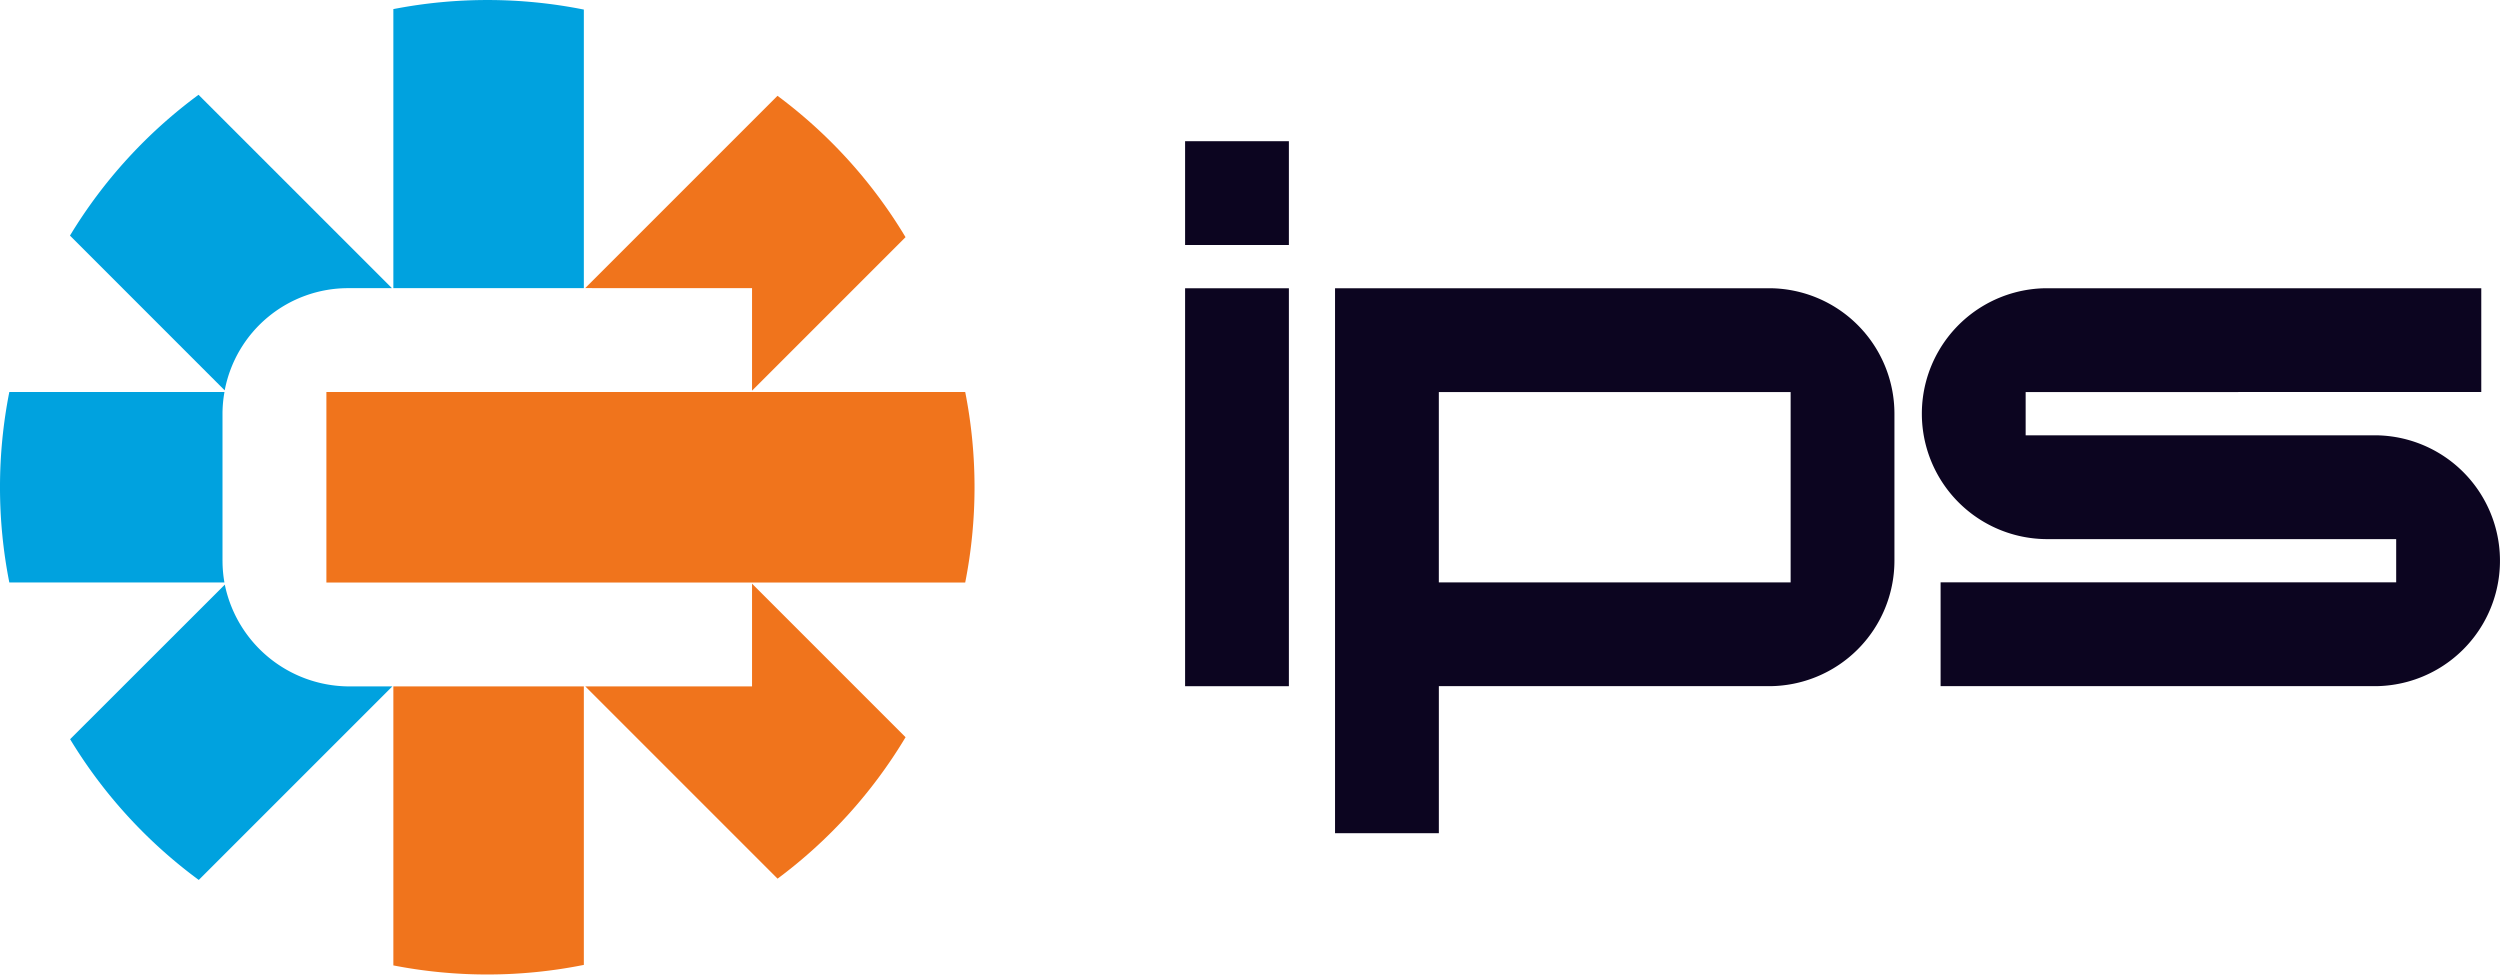 <?xml version="1.0" encoding="UTF-8"?>
<svg xmlns="http://www.w3.org/2000/svg" xmlns:xlink="http://www.w3.org/1999/xlink" id="Industrial_Support_Services_carousel_2" data-name="Industrial Support Services carousel 2" width="126.832" height="49.441" viewBox="0 0 126.832 49.441">
  <defs>
    <clipPath id="clip-path">
      <rect id="Rectangle_3187" data-name="Rectangle 3187" width="126.832" height="49.441" fill="none"></rect>
    </clipPath>
  </defs>
  <g id="Group_7982" data-name="Group 7982" clip-path="url(#clip-path)">
    <path id="Path_5812" data-name="Path 5812" d="M36.223,14.619V.486A24.92,24.92,0,0,0,26.559.462V14.619Z" transform="translate(-6.603 0)" fill="#00a2df"></path>
    <path id="Path_5813" data-name="Path 5813" d="M26.559,46.345V60.5a24.9,24.9,0,0,0,9.664-.026V46.345Z" transform="translate(-6.603 -11.522)" fill="#f0741c"></path>
    <path id="Path_5814" data-name="Path 5814" d="M47.977,16.228v5.2l7.787-7.787a24.834,24.834,0,0,0-6.495-7.171l-9.755,9.755Z" transform="translate(-9.824 -1.609)" fill="#f0741c"></path>
    <path id="Path_5815" data-name="Path 5815" d="M47.978,44.622H39.519l9.754,9.754A24.854,24.854,0,0,0,55.767,47.2l-7.789-7.789Z" transform="translate(-9.825 -9.799)" fill="#f0741c"></path>
    <path id="Path_5816" data-name="Path 5816" d="M11.288,35.035V27.568a6.375,6.375,0,0,1,.1-1.1H.473a24.9,24.9,0,0,0,0,9.664H11.384l0-.009a6.419,6.419,0,0,1-.095-1.089" transform="translate(0 -6.581)" fill="#00a2df"></path>
    <path id="Path_5817" data-name="Path 5817" d="M18.834,44.636a6.462,6.462,0,0,1-6.248-5.143l0-.023-.019.019L4.734,47.315a24.847,24.847,0,0,0,6.527,7.14l9.82-9.819Z" transform="translate(-1.177 -9.813)" fill="#00a2df"></path>
    <path id="Path_5818" data-name="Path 5818" d="M11.246,6.4a24.837,24.837,0,0,0-6.522,7.144l7.829,7.83.021.02.008-.039a6.375,6.375,0,0,1,6.249-5.145h2.226Z" transform="translate(-1.174 -1.591)" fill="#00a2df"></path>
    <path id="Path_5819" data-name="Path 5819" d="M54.447,26.468H22.038v9.664H54.447a24.935,24.935,0,0,0,0-9.664" transform="translate(-5.479 -6.58)" fill="#f0741c"></path>
    <path id="Path_5820" data-name="Path 5820" d="M85.283,14.8H80.017V9.532h5.266Zm0,22.383H80.017V16.993h5.266Z" transform="translate(-19.894 -2.37)" fill="#0c0520"></path>
    <path id="Path_5821" data-name="Path 5821" d="M118.52,33.286a6.368,6.368,0,0,1-6.363,6.364H95.407v7.46H90.14V19.462h22.017a6.368,6.368,0,0,1,6.363,6.363Zm-5.266-8.557H95.406v9.655h17.848Z" transform="translate(-22.41 -4.839)" fill="#0c0520"></path>
    <path id="Path_5822" data-name="Path 5822" d="M152.729,39.65H130.713V34.384h23.113V32.19h-17.7a6.364,6.364,0,0,1,0-12.728h22.017v5.266H135.028v2.195h17.7a6.363,6.363,0,1,1,0,12.727" transform="translate(-32.261 -4.839)" fill="#0c0520"></path>
  </g>
</svg>

